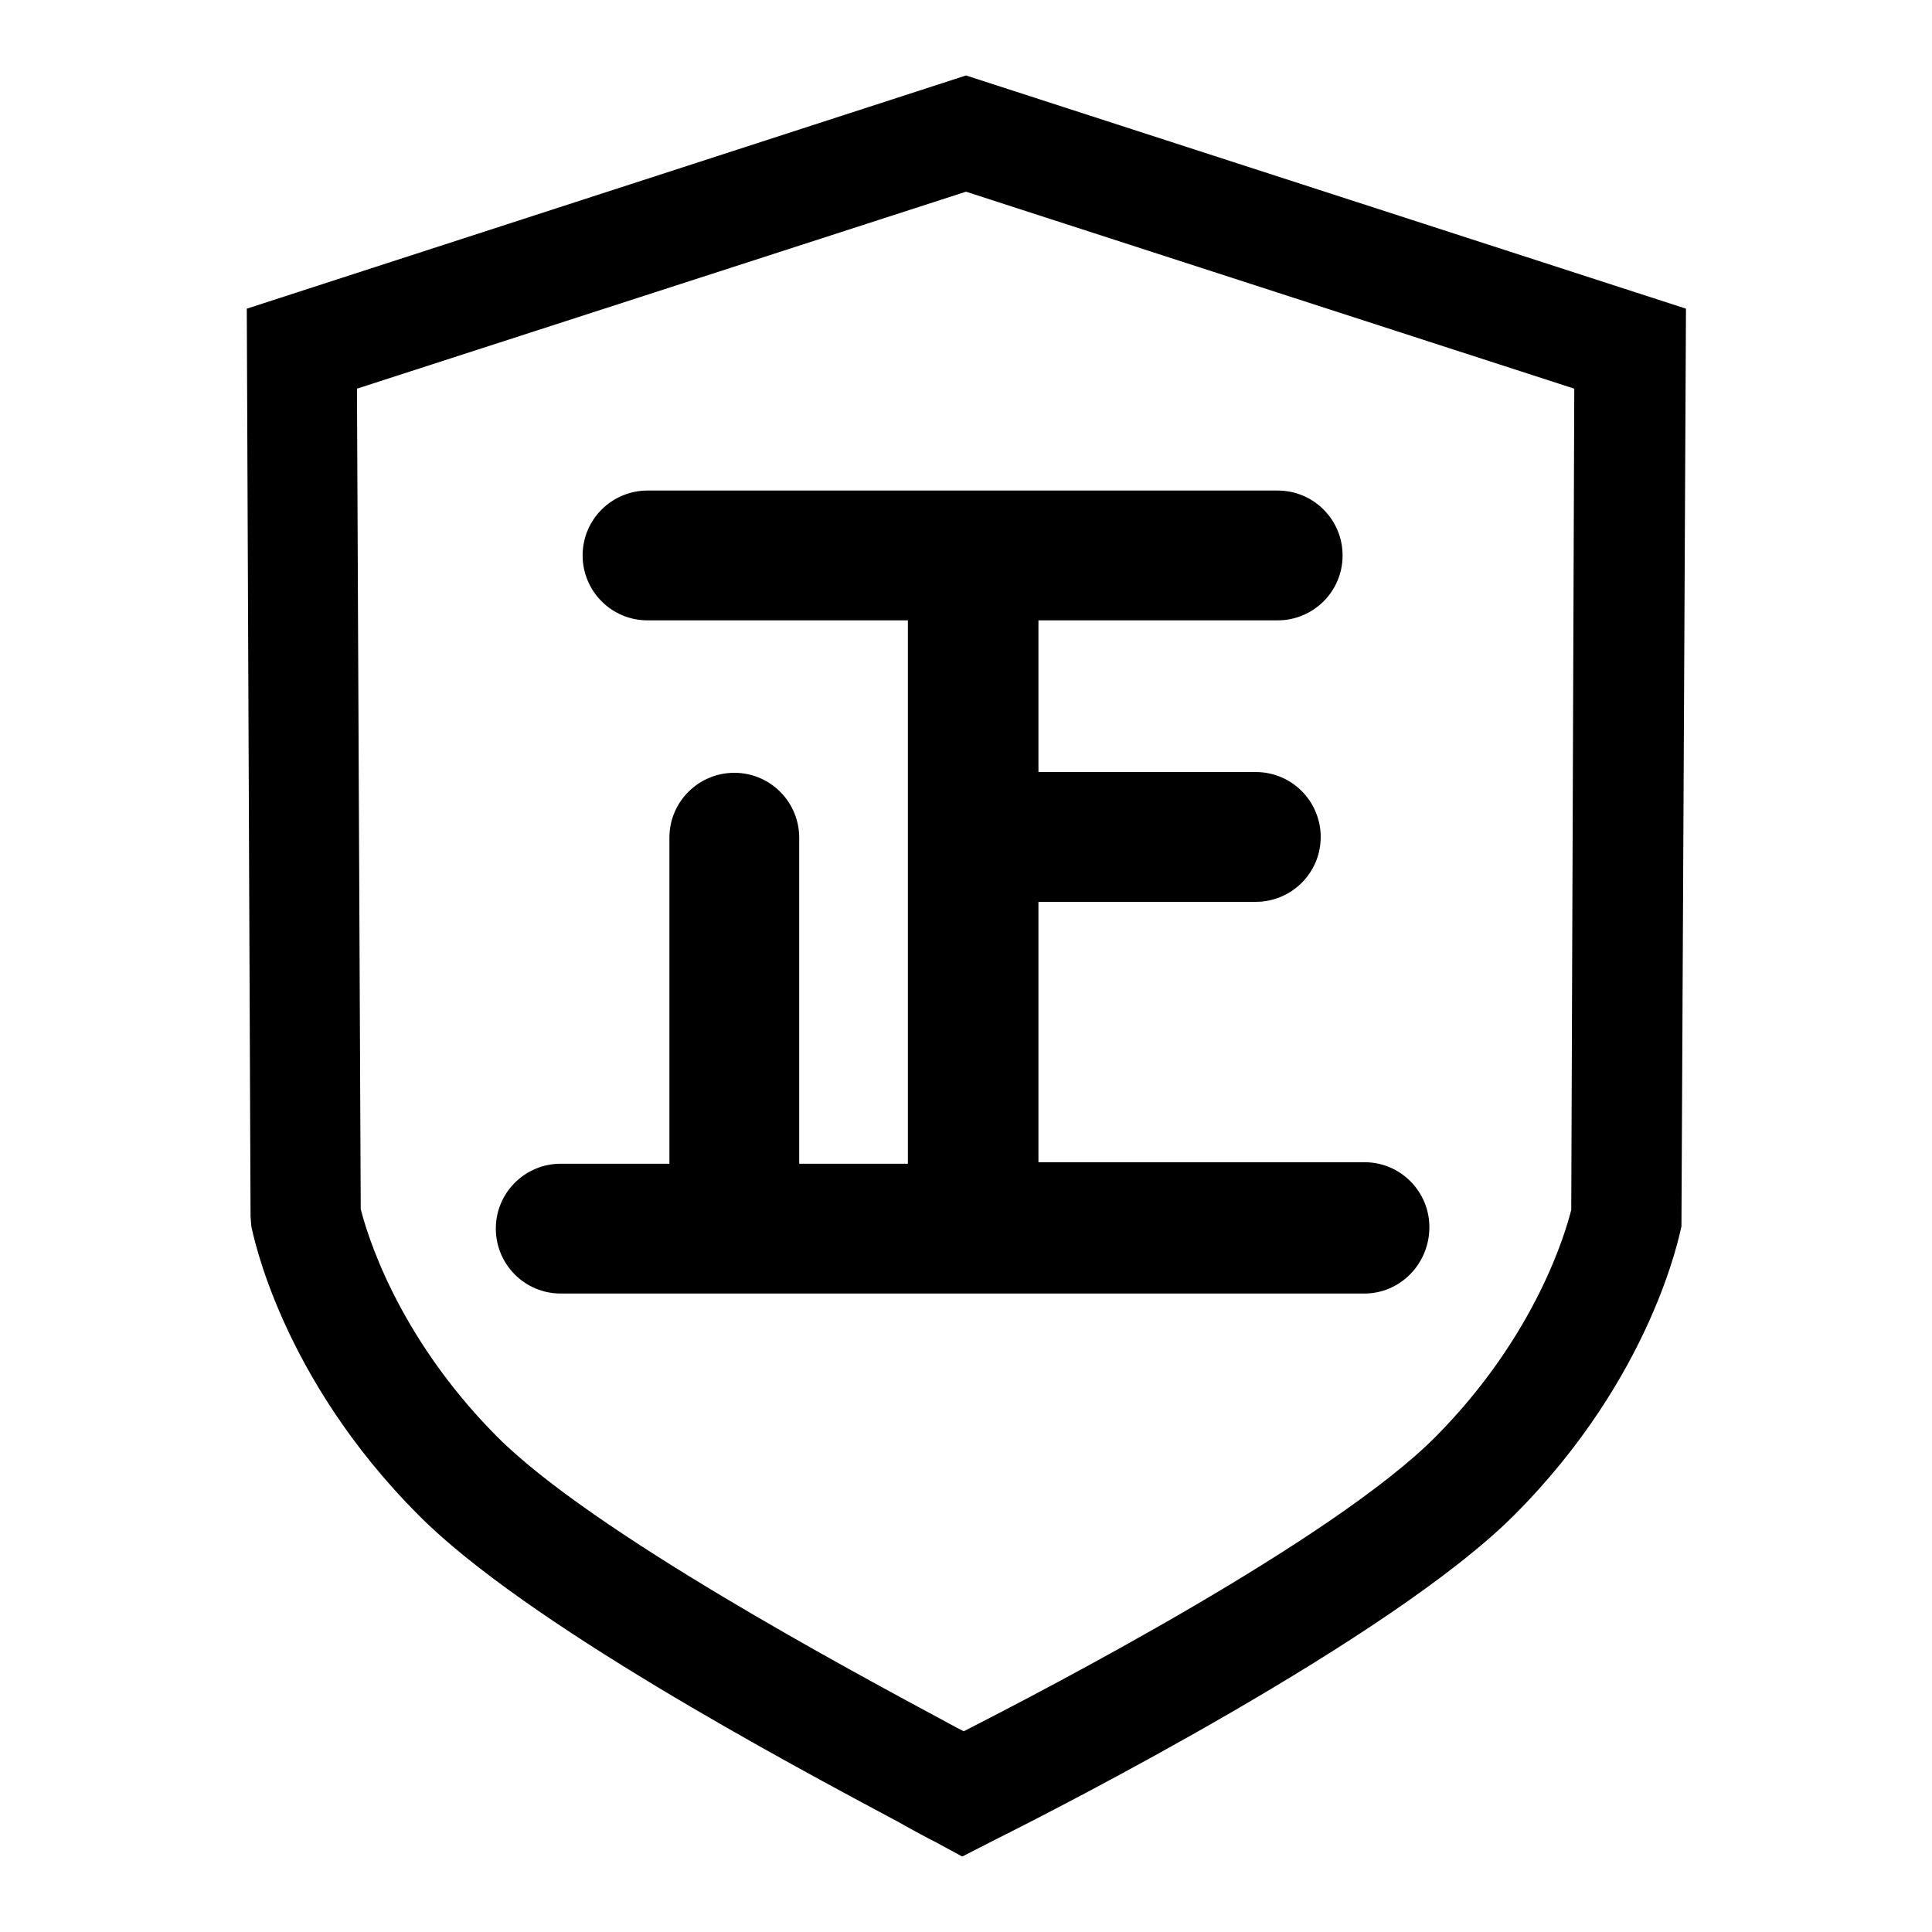 <?xml version="1.0" encoding="utf-8"?>
<!-- Svg Vector Icons : http://www.onlinewebfonts.com/icon -->
<!DOCTYPE svg PUBLIC "-//W3C//DTD SVG 1.1//EN" "http://www.w3.org/Graphics/SVG/1.1/DTD/svg11.dtd">
<svg version="1.1" xmlns="http://www.w3.org/2000/svg" xmlns:xlink="http://www.w3.org/1999/xlink" x="0px" y="0px" viewBox="0 0 256 256" enable-background="new 0 0 256 256" xml:space="preserve">
<g><g><path fill="#000000" d="M128,10L32.7,40.9l0.5,120.3l0.1,1.3c0.2,0.8,3.8,19.9,22.2,38.3c14.1,14.2,48.7,32.7,63.5,40.6c2.3,1.3,4,2.2,5,2.7l3.5,1.9l4.3-2.2c8.6-4.3,52.5-26.7,68.8-43c18.4-18.4,22-37.5,22.2-38.3l0.6-121.6L128,10L128,10z M208.2,160.3c-0.7,2.8-4.6,16.6-18,30.1c-13.6,13.7-51.7,33.5-62.5,39c-0.6-0.3-1.2-0.6-1.9-1c-13-7-47.4-25.4-60-38.1c-13.4-13.5-17.3-27.3-18-30.1L47.3,51.5L128,25.4l80.6,26.1L208.2,160.3L208.2,160.3z"/><path fill="#000000" d="M180.8,171.4H74.3c-4.8,0-8.6-3.9-8.6-8.6c0-4.8,3.9-8.6,8.6-8.6h14.4v-43.2c0-4.8,3.9-8.6,8.6-8.6c4.8,0,8.6,3.9,8.6,8.6v43.2h14.4V82.2H85.8c-4.8,0-8.6-3.9-8.6-8.6c0-4.8,3.9-8.6,8.6-8.6h83.5c4.8,0,8.6,3.9,8.6,8.6c0,4.8-3.9,8.6-8.6,8.6h-31.7v20.1h28.8c4.8,0,8.6,3.9,8.6,8.6c0,4.8-3.9,8.6-8.6,8.6h-28.8v34.5h43.2c4.8,0,8.6,3.9,8.6,8.6C189.4,167.5,185.5,171.4,180.8,171.4L180.8,171.4z"/></g></g>
</svg>